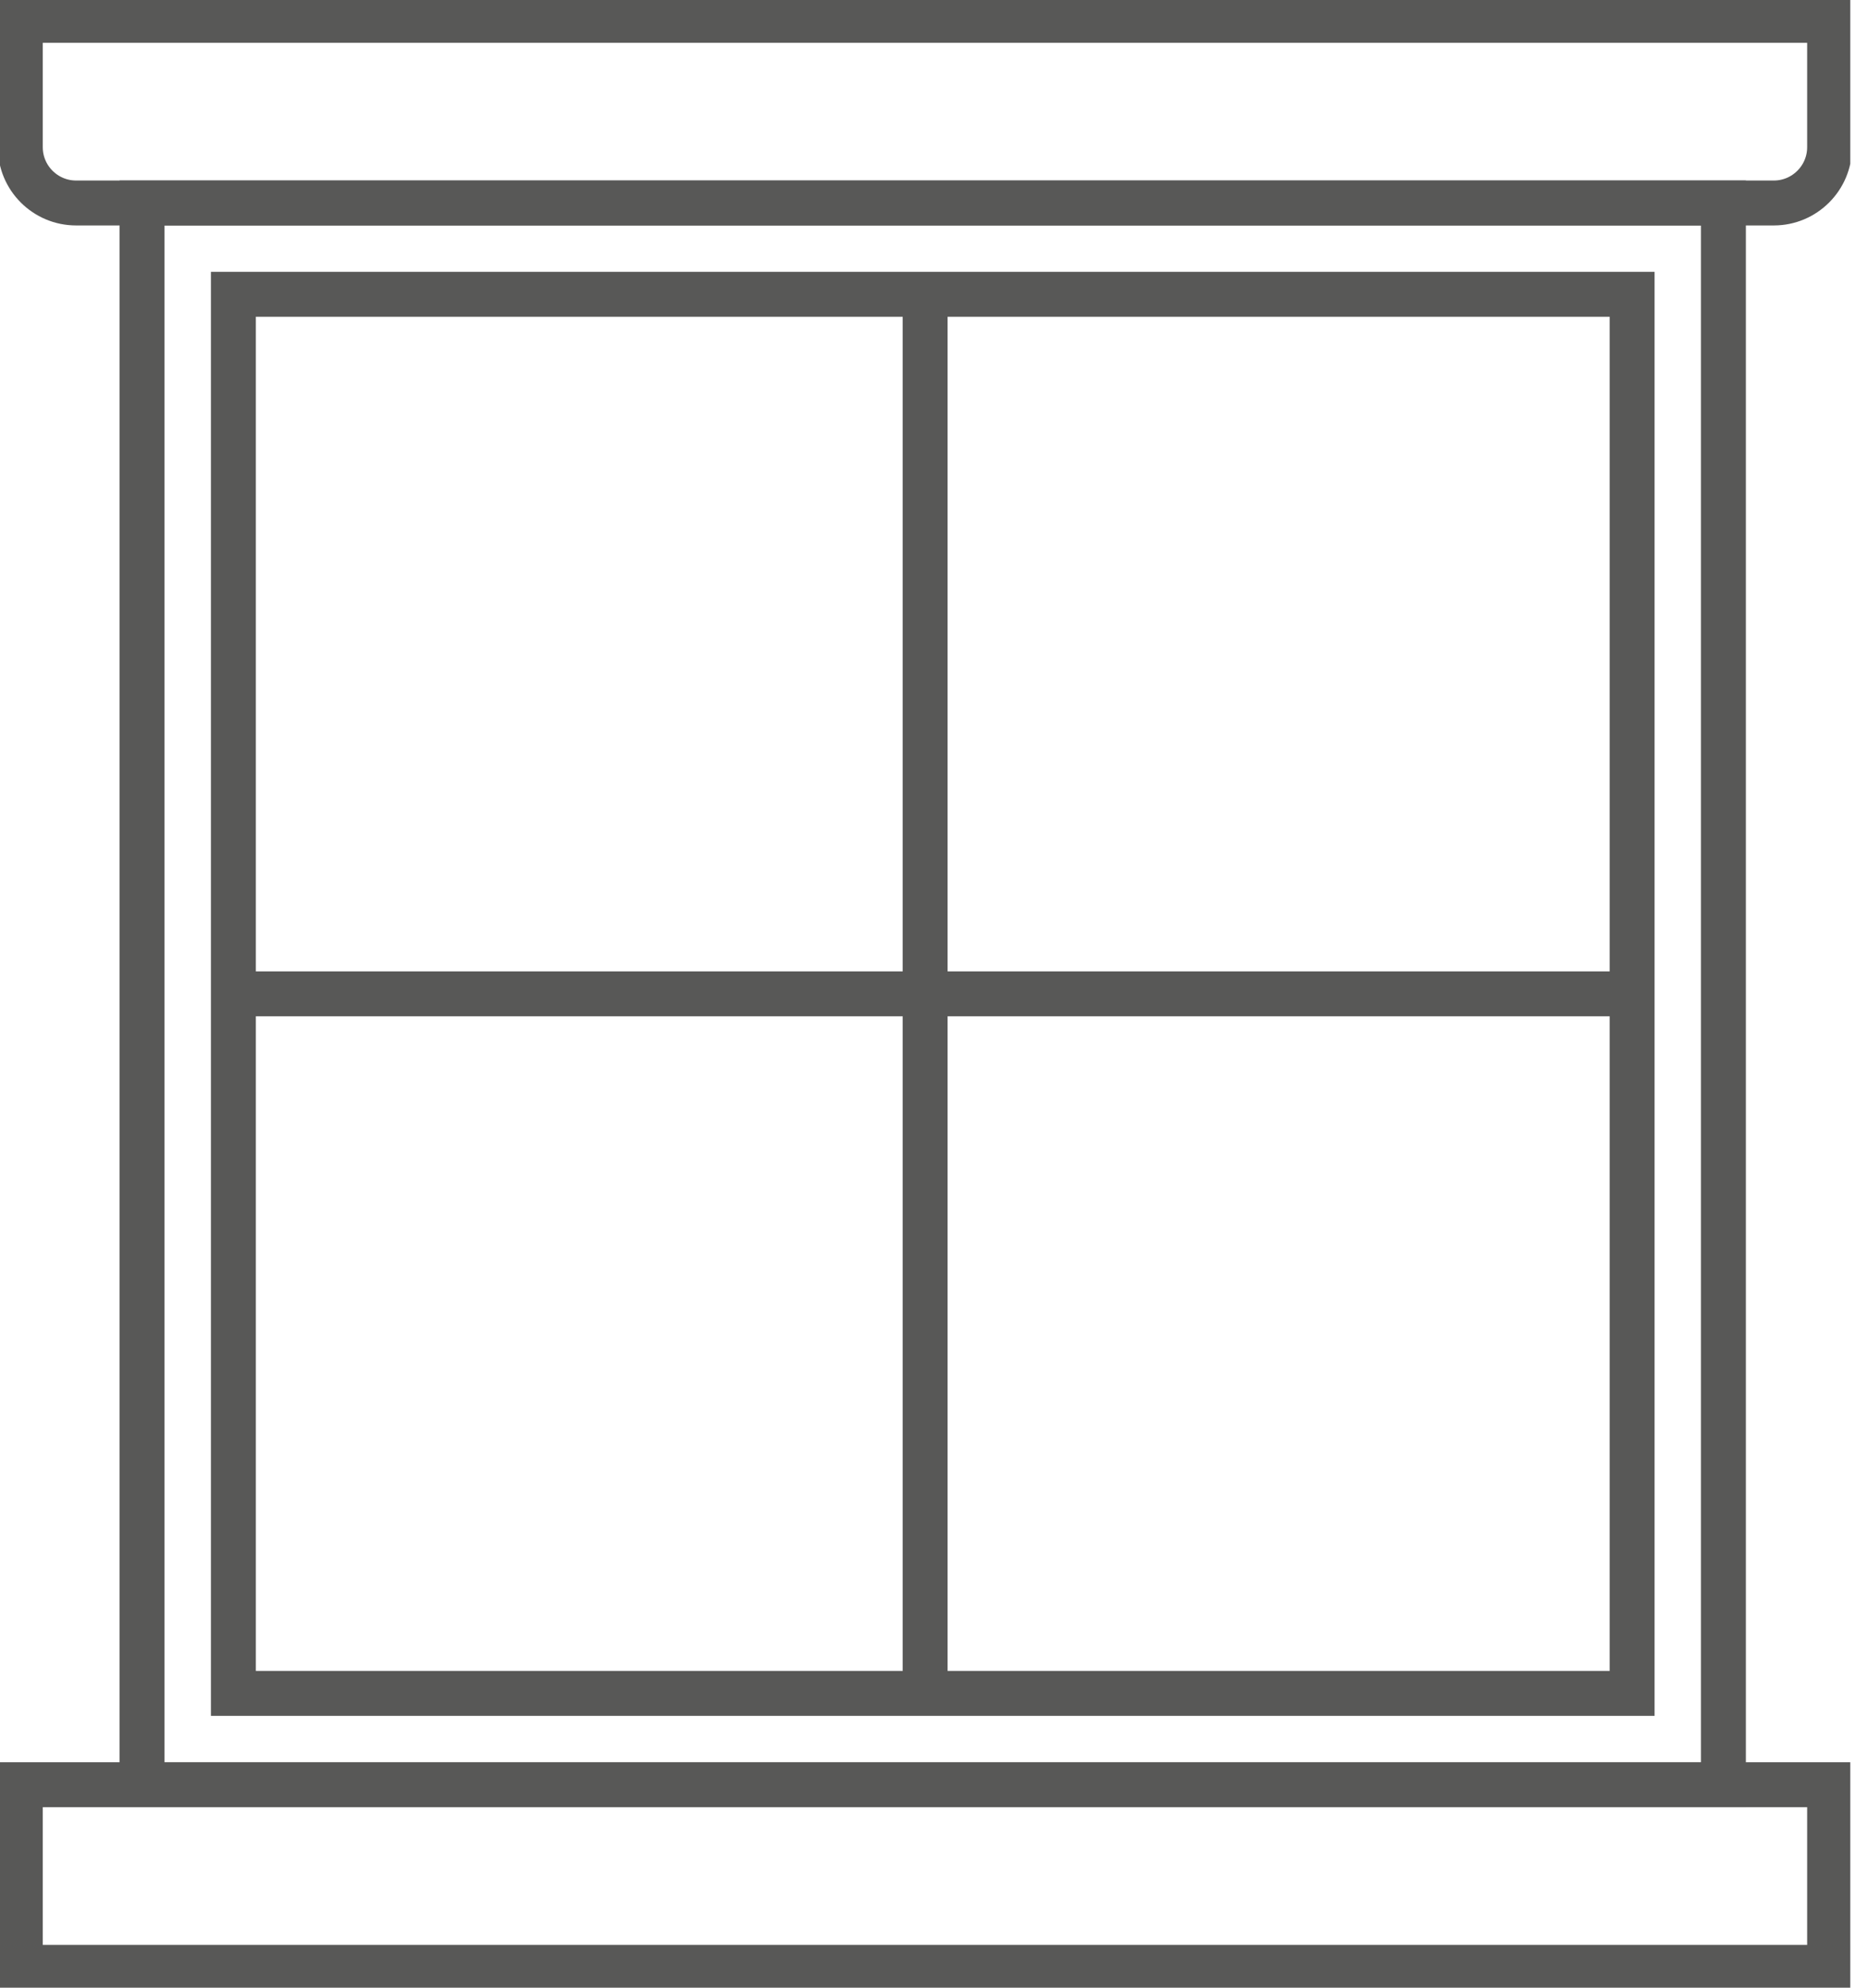 <svg width="47" height="50" viewBox="0 0 47 50" fill="none" xmlns="http://www.w3.org/2000/svg">
<g id="Layer_1" clip-path="url(#clip0_50_136)">
<path id="Vector" d="M43.362 5.106H3.574V44.894H43.362V5.106Z" stroke="#585857" stroke-width="1.13" stroke-miterlimit="10"/>
<path id="Vector_2" d="M41.065 7.403H5.872V42.597H41.065V7.403Z" stroke="#585857" stroke-width="1.13" stroke-miterlimit="10"/>
<path id="Vector_3" d="M23.277 7.403V42.597" stroke="#585857" stroke-width="1.13" stroke-miterlimit="10"/>
<path id="Vector_4" d="M40.873 25H5.68" stroke="#585857" stroke-width="1.13" stroke-miterlimit="10"/>
<path id="Vector_5" d="M44.639 5.106H1.915C1.14 5.106 0.511 4.477 0.511 3.702V0.511H46.034V3.702C46.034 4.477 45.405 5.106 44.63 5.106H44.639Z" stroke="#585857" stroke-width="1.13" stroke-miterlimit="10"/>
<path id="Vector_6" d="M46.034 44.894H0.511V49.489H46.034V44.894Z" stroke="#585857" stroke-width="1.13" stroke-miterlimit="10"/>
</g>
<defs>
<clipPath id="clip0_50_136">
<rect width="46.554" height="50" fill="white"/>
</clipPath>
</defs>
</svg>
